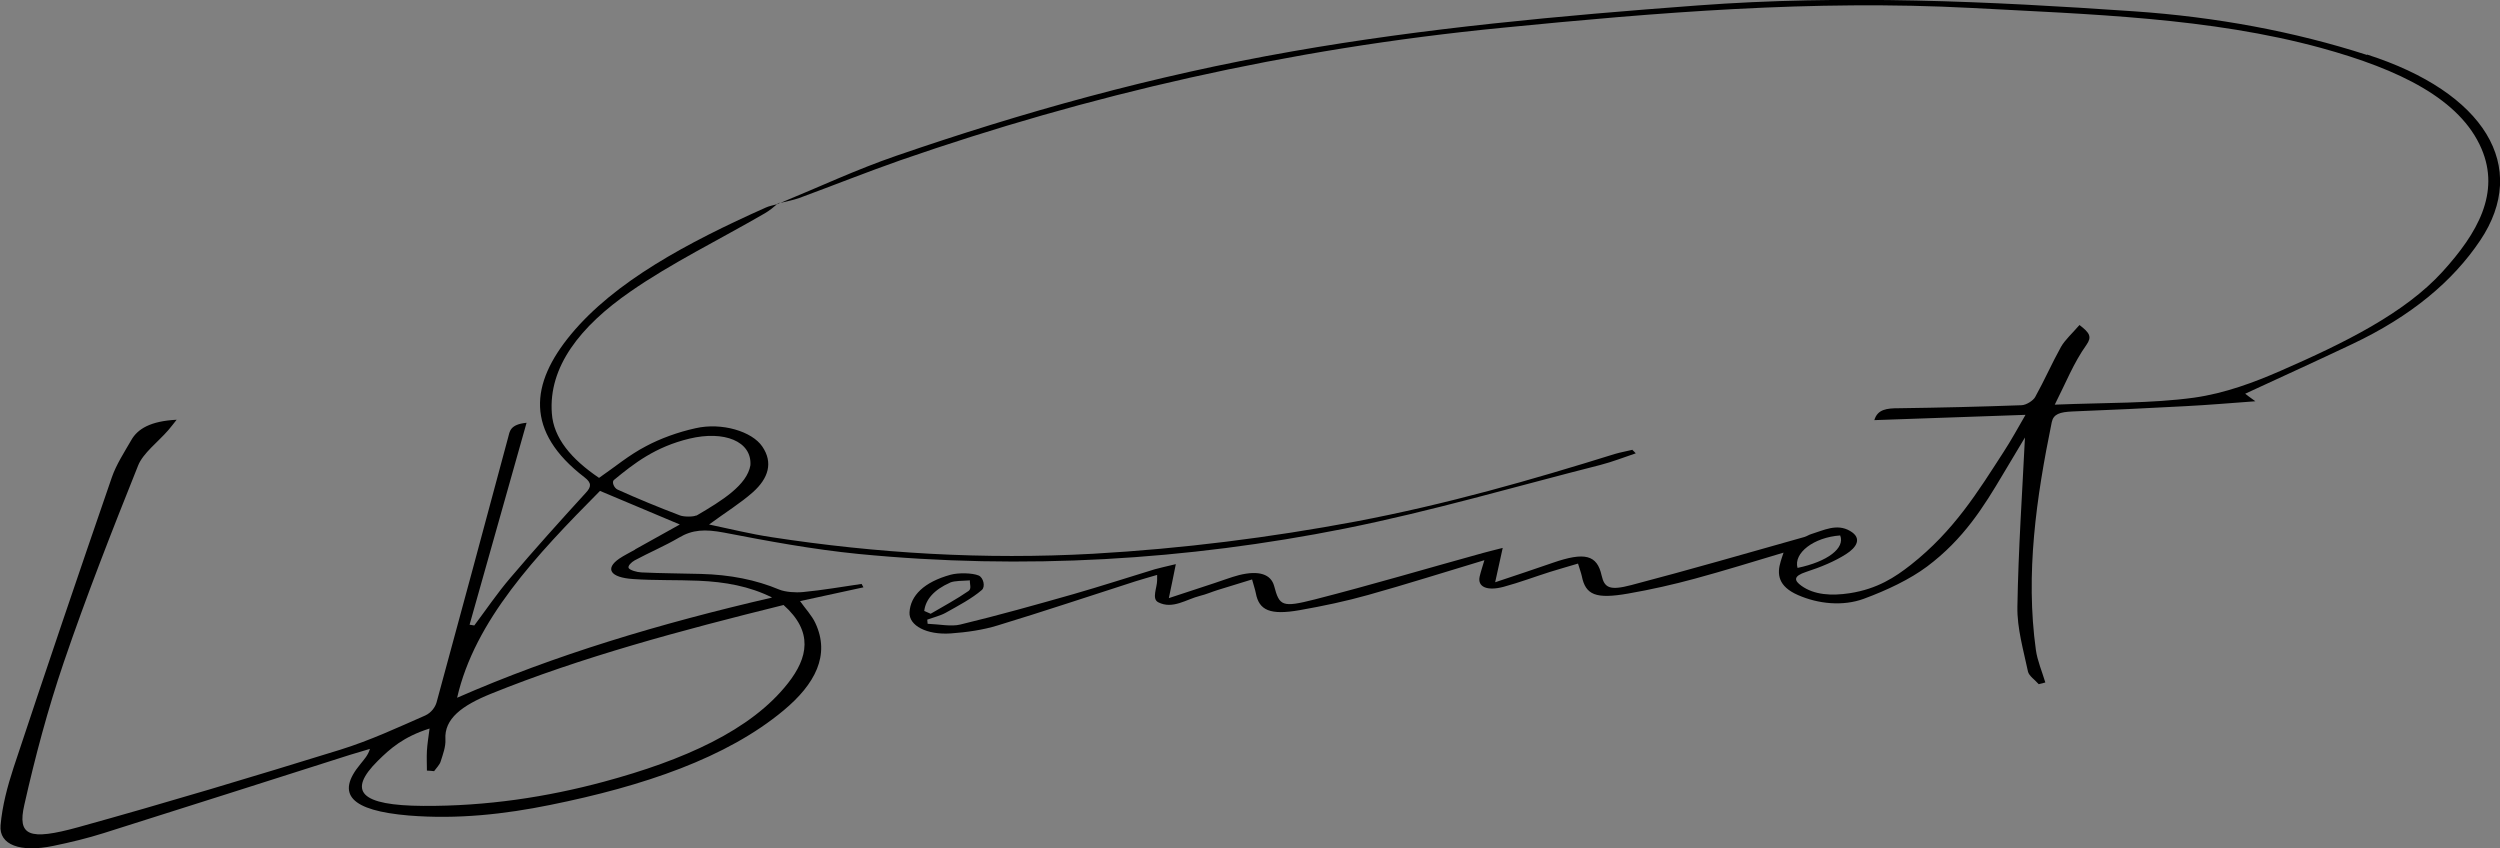 <?xml version="1.0" encoding="UTF-8"?>
<svg id="Layer_1" data-name="Layer 1" xmlns="http://www.w3.org/2000/svg" viewBox="0 0 132.46 44.95">
  <rect x="0" y="0" width="132.46" height="44.95" fill="#808080" stroke="none"/>
  <defs>
    <style>
      .cls-1 {
        fill: #fff;
      }
    </style>
  </defs>
  <path class="cls-1" d="M41.21,10.78h0s-.03,.02-.04,.03c0,0,0,0,0,0,.01,0,.02-.02,.04-.03h0s0,0,0,0Z"/>
  <path d="M41.21,10.79h0s0,0,0,0h0s-.03,.02-.04,.03c0,0,0,0,0,0,.02,0,.04-.01,.06-.02h-.02Zm45.29,13.04c-.31,.08-.63,.13-.93,.22-4.43,1.38-8.92,2.67-13.73,3.58-4.53,.85-9.17,1.44-13.92,1.71-5.78,.32-11.46-.02-17.05-.88-1.12-.17-2.2-.44-3.3-.67,.87-.64,1.68-1.14,2.32-1.71,.83-.74,1.08-1.57,.5-2.42-.54-.8-2.14-1.29-3.54-.97-.95,.21-1.87,.55-2.62,.95-.92,.48-1.63,1.09-2.49,1.68-1.48-1-2.41-2.12-2.5-3.41-.19-2.47,1.5-4.62,4.16-6.46,2.14-1.49,4.73-2.76,7.11-4.14,.14-.08,.25-.16,.37-.25,.1-.08,.19-.16,.29-.24-.21,.06-.43,.1-.6,.18-4.19,1.87-8.01,3.93-10.32,6.72-2.15,2.6-2.45,5.14,.72,7.57,.39,.3,.36,.51,.07,.82-1.37,1.5-2.72,3-4.01,4.52-.7,.82-1.27,1.67-1.9,2.51-.08-.01-.17-.03-.25-.04,1-3.54,2-7.08,3.02-10.7-.89,.09-.89,.46-.98,.79-1.26,4.68-2.51,9.35-3.79,14.03-.07,.24-.27,.54-.6,.69-1.46,.64-2.89,1.31-4.49,1.81-4.59,1.42-9.21,2.81-13.9,4.11-2.61,.72-3.23,.46-2.85-1.19,.57-2.53,1.24-5.05,2.09-7.55,1.19-3.49,2.55-6.96,3.94-10.43,.26-.65,1.05-1.24,1.59-1.86,.15-.17,.27-.34,.45-.56-1.38,.07-2.07,.48-2.41,1.09-.37,.64-.79,1.29-1.02,1.95-1.77,5.13-3.51,10.26-5.21,15.39-.33,1.01-.6,2.03-.69,3.06-.09,1.04,1.05,1.45,2.79,1.09,.92-.19,1.83-.41,2.68-.68,4.35-1.37,8.69-2.76,13.03-4.14,.35-.11,.72-.21,1.07-.32-.09,.33-.31,.56-.5,.8-1.33,1.6-.52,2.47,2.56,2.73,2.58,.21,5.08-.07,7.49-.56,4.95-1,9.35-2.49,12.37-5.01,1.67-1.39,2.48-2.93,1.68-4.63-.18-.39-.52-.75-.81-1.16,1.17-.25,2.27-.49,3.36-.73-.03-.06-.07-.12-.1-.18-1.03,.15-2.05,.33-3.1,.43-.4,.04-.94,0-1.26-.13-1.24-.52-2.61-.79-4.15-.83-1.05-.03-2.11-.03-3.15-.08-.25-.01-.61-.12-.68-.23-.06-.11,.14-.31,.32-.41,.76-.41,1.61-.77,2.34-1.2,.72-.43,1.38-.46,2.39-.27,2.33,.45,4.7,.89,7.11,1.13,8.79,.86,17.43,.32,25.77-1.34,4.64-.93,9.04-2.23,13.54-3.37,.66-.17,1.26-.41,1.89-.62-.05-.06-.11-.11-.17-.17Zm-44.99,8.22c1.6,1.42,1.3,2.8,.24,4.15-1.96,2.5-5.53,4.08-9.76,5.22-3.01,.81-6.2,1.3-9.57,1.28-3.31-.02-4.05-.76-2.39-2.4,.64-.63,1.34-1.26,2.73-1.7-.06,.47-.12,.83-.14,1.18-.02,.35,0,.7,0,1.05,.13,0,.26,.02,.38,.03,.12-.17,.3-.34,.35-.52,.12-.38,.27-.77,.25-1.16-.07-1.1,.88-1.8,2.41-2.42,4.79-1.94,10.04-3.35,15.49-4.7Zm-7.86-2.93c-.28,.16-.59,.31-.84,.48-.77,.53-.48,1,.73,1.08,1.15,.08,2.32,.04,3.48,.09,1.4,.06,2.69,.29,3.89,.89-5.96,1.38-11.51,3.04-16.69,5.31,.94-4.1,4.17-7.53,7.57-10.96,1.43,.6,2.79,1.17,4.23,1.78-.8,.45-1.59,.88-2.37,1.32Zm3.24-1.81c-.15,.08-.65,.08-.86,0-1.13-.43-2.25-.89-3.31-1.37-.19-.09-.32-.41-.19-.51,1.07-.88,2.18-1.75,4-2.19,1.84-.44,3.31,.14,3.23,1.41-.18,1.05-1.49,1.87-2.86,2.67Z"/>
  <path d="M41.21,10.78h0s.02,.01,.02,.01c.04-.01,.07-.03,.11-.05-.04,.01-.09,.02-.13,.03ZM125.41,2.91c-3.85-1.24-7.98-2.01-12.33-2.31-7.69-.53-15.38-.89-23.15-.31-7.26,.54-14.45,1.2-21.45,2.43-7.44,1.3-14.36,3.25-20.98,5.53-2.15,.74-4.1,1.66-6.15,2.5,.34-.08,.69-.15,1-.26,1.79-.66,3.54-1.36,5.36-2,9.88-3.43,20.43-5.9,31.9-7.02C87.83,.66,96.03-.02,104.42,.42c6.33,.34,12.67,.51,18.56,2.12,4.16,1.14,7.37,2.71,8.5,5.34,1,2.34-.2,4.47-2.07,6.52-2,2.2-5.21,3.78-8.58,5.25-1.37,.6-2.94,1.19-4.58,1.42-2.26,.31-4.67,.26-7.38,.37,.59-1.16,.99-2.2,1.68-3.17,.29-.42,.19-.62-.37-1.05-.39,.45-.77,.79-.98,1.16-.49,.88-.88,1.78-1.37,2.66-.1,.18-.46,.42-.72,.43-2.16,.08-4.33,.13-6.51,.16-.62,0-1.12,.05-1.29,.63,2.69-.09,5.27-.18,8.01-.28-.41,.71-.76,1.35-1.17,1.98-1.34,2.07-2.61,4.16-4.91,5.97-.83,.65-1.76,1.27-3.23,1.5-.98,.15-1.89,.09-2.56-.39-.39-.28-.45-.51,.25-.74,.77-.25,1.52-.56,2.11-.94,.54-.34,.89-.84,.21-1.23-.7-.41-1.4-.03-2.06,.17-.13,.04-.22,.11-.35,.15-3.05,.86-6.09,1.74-9.18,2.55-1.14,.3-1.42,.15-1.57-.51-.24-1.09-.89-1.26-2.59-.67-.95,.33-1.91,.65-3.05,1.03,.14-.65,.26-1.17,.4-1.82-.54,.14-.8,.2-1.05,.27-2.97,.82-5.9,1.69-8.91,2.46-1.73,.44-1.87,.35-2.15-.71-.17-.63-.81-.84-1.86-.58-.46,.12-.88,.29-1.32,.43-.76,.25-1.51,.5-2.4,.79,.14-.65,.24-1.16,.37-1.8-.53,.13-.83,.19-1.11,.27-1.44,.44-2.86,.9-4.32,1.32-1.97,.56-3.96,1.12-5.99,1.61-.48,.12-1.15-.02-1.73-.04,0-.07-.02-.15-.02-.22,.33-.12,.7-.21,.97-.36,.68-.38,1.4-.76,1.92-1.21,.2-.17,.09-.66-.17-.77-.34-.14-1.08-.15-1.48-.04-1.42,.39-2.13,1.11-2.18,1.99-.04,.71,.92,1.21,2.19,1.12,.85-.06,1.73-.19,2.47-.42,2.47-.75,4.88-1.56,7.31-2.34,.35-.11,.71-.21,1.15-.34v.28c0,.4-.3,.99,.06,1.17,.76,.39,1.49-.16,2.21-.34,.33-.08,.62-.21,.94-.31,.55-.17,1.11-.34,1.82-.56,.09,.33,.16,.53,.2,.73,.17,.91,.76,1.17,2.31,.9,1.25-.22,2.48-.48,3.65-.81,2.04-.57,4.02-1.2,6.15-1.84-.1,.34-.19,.6-.25,.86-.13,.55,.38,.79,1.27,.55,.85-.23,1.64-.53,2.46-.79,.45-.14,.91-.27,1.48-.44,.09,.3,.16,.48,.2,.66,.2,1,.73,1.23,2.45,.93,1.21-.21,2.4-.48,3.54-.79,1.55-.42,3.06-.89,4.7-1.38-.07,.22-.12,.34-.15,.46-.21,.68-.14,1.33,.92,1.79,1.07,.47,2.37,.6,3.47,.2,1.25-.46,2.46-1.04,3.36-1.71,1.95-1.46,3.01-3.18,4.03-4.9,.42-.71,.84-1.41,1.16-1.94-.14,2.89-.35,5.93-.4,8.97-.02,1.14,.32,2.29,.56,3.43,.05,.23,.37,.44,.57,.67,.12-.03,.24-.06,.35-.09-.17-.57-.42-1.15-.5-1.72-.56-4.04,.02-8.06,.84-12.07,.09-.43,.42-.54,1.1-.57,2-.08,3.99-.17,5.98-.28,1.18-.06,2.35-.16,3.71-.26-.31-.22-.44-.32-.54-.4,1.92-.89,3.82-1.75,5.67-2.63,3.13-1.48,5.33-3.33,6.78-5.49,2.63-3.92,.24-7.85-5.99-9.85Zm-27.91,25.46c.27,.67-.67,1.39-2.26,1.72-.22-.79,.86-1.62,2.26-1.72Zm-47.17,2.5c.26-.11,.7-.09,1.06-.12-.02,.19,.1,.44-.07,.56-.62,.43-1.33,.81-2.01,1.21-.11-.05-.23-.1-.34-.15,.07-.6,.51-1.12,1.37-1.5Z"/>
</svg>